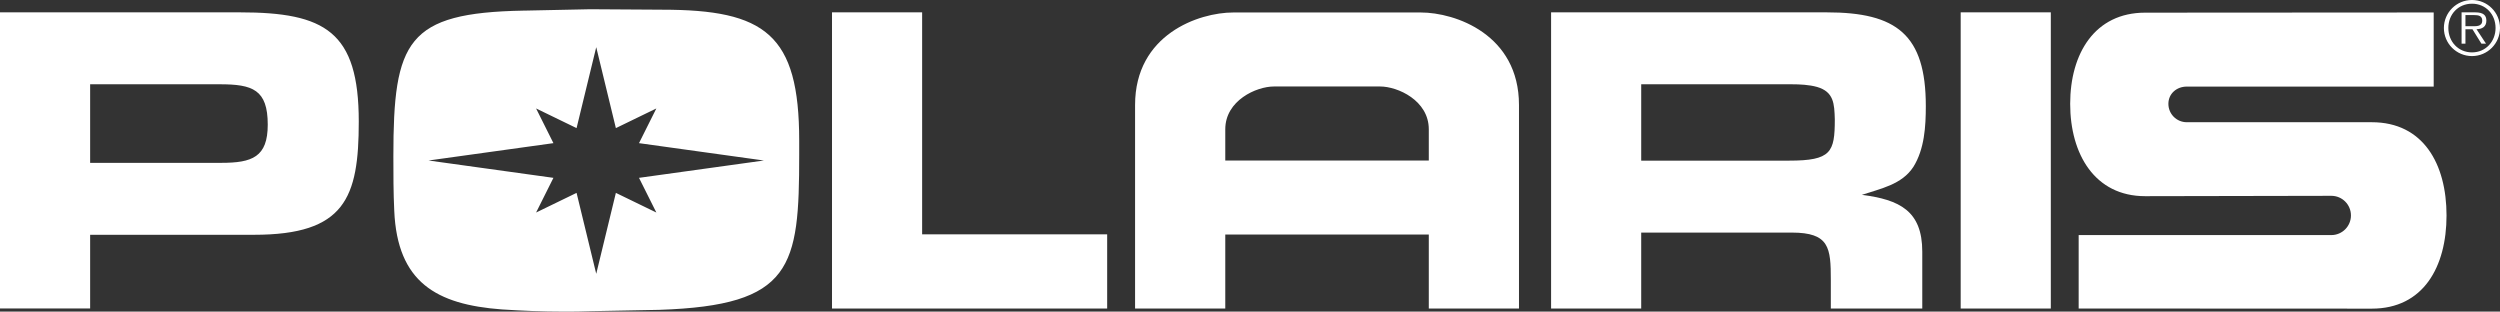 <?xml version="1.0" encoding="UTF-8"?> <svg xmlns="http://www.w3.org/2000/svg" id="Layer_1" version="1.1" viewBox="0 0 2426.49 302.45"><rect x="0" y="0" width="2426.49" height="302.45" fill="#333333" stroke="none"/><defs><style> .st0 { fill: #fff; fill-rule: evenodd; } </style></defs><path class="st0" d="M642.52,9.41l-69.82-.44-62.04,1.3c-.92.01-1.83.03-2.72.04-.04.01-.08.01-.13,0-112.88,2.13-126.02,29.34-126.01,141.32,0,17.67,0,35.34.86,53.02,3.02,69.39,40.94,90.91,104.3,95.67,19.82,1.28,39.64,2.13,59.47,2.13,9.04,0,18.52,0,27.57-.43l65.94-1.29c129.28-4.31,135.75-41.38,135.75-150.4v-13.79c0-103.42-33.19-127.13-133.17-127.13ZM620.21,172.61l16.84,33.67-39.29-19.08-19.06,78.56-19.09-78.56-39.29,19.08,16.83-33.67-121.21-16.83,121.21-16.84-16.83-33.68,39.29,19.08,19.09-78.56,19.06,78.56,39.29-19.08-16.84,33.68,121.22,16.84-121.22,16.83ZM895.02,227.46V11.99h-87.48v287.44h267.07v-71.97h-179.59ZM1903.03,11.99v287.44h87.48V11.99h-87.48ZM2302.07,118.63h-179.58c-9.86.01-17.86-7.97-17.86-17.84s8-16.75,17.86-16.75h239.64V12.11l-280.06.18c-48.87,0-72.77,39.62-72.77,88.49s23.92,89.63,72.77,89.63l180.72-.35c10.52,0,19.03,8.53,19.03,19.05s-8.51,19.05-19.03,19.05h-245.25v71.28l284.53.13c49.98,0,72.52-40.5,72.52-90.46s-22.54-90.48-72.52-90.48ZM2399.33,0c-15.03-.04-27.25,12.11-27.3,27.14,0,15.09,12.2,27.29,27.3,27.29,15.02-.02,27.18-12.21,27.16-27.24v-.05c-.02-14.99-12.17-27.14-27.16-27.14ZM2399.33,50.85c-13.3,0-22.97-10.35-22.97-23.71s9.67-23.55,22.97-23.55,22.85,10.34,22.85,23.55-9.62,23.71-22.85,23.71Z"></path><path class="st0" d="M2413.26,20.04c0-5.04-2.74-8.05-10.77-8.05h-13.29v30.39h3.75v-14.01h6.81l8.69,14.01h4.46l-9.2-14.01c5.4-.14,9.55-2.37,9.55-8.33ZM2398.63,25.42h-5.68v-10.77h8.66c3.75,0,7.63.57,7.63,5.32,0,6.17-6.31,5.45-10.61,5.45ZM1807.13,189.11c18.1-6.03,38.8-9.91,50-27.16,10.76-17.24,12.06-39.21,12.06-59.03,0-69.38-28.44-90.93-96.11-90.93h-267.6v287.44h87.47v-73.69h146.09c36.62,0,37.95,14.66,37.95,46.13v27.56h88.76v-55.15c0-39.65-21.98-50.44-58.62-55.17ZM1736.44,155.92h-143.49v-74.12h145.65c8.21,0,17.25.43,25,2.58,16.37,4.75,16.82,16.38,17.25,31.46,0,31.9-3.47,40.08-44.41,40.08ZM1378.93,12.11h-181.83c-33.67,0-95.4,21.34-95.4,89.79v197.53h87.55v-71.81h197.53v71.81h87.54V101.9c0-68.45-61.73-89.79-95.39-89.79ZM1386.78,155.78h-197.53v-30.3c0-28.05,30.31-41.53,47.13-41.53h103.25c16.85,0,47.15,13.48,47.15,41.53v30.3ZM232.73,11.98H0v287.44h87.49v-71.54h159.03c88.35,0,101.7-35.77,101.7-109.88,0-87.5-32.74-106.02-115.49-106.02ZM214.62,158.06h-127.13v-76.26h125.85c31.89,0,46.53,5.17,46.53,39.2,0,31.47-15.08,37.06-45.25,37.06Z"></path></svg> 